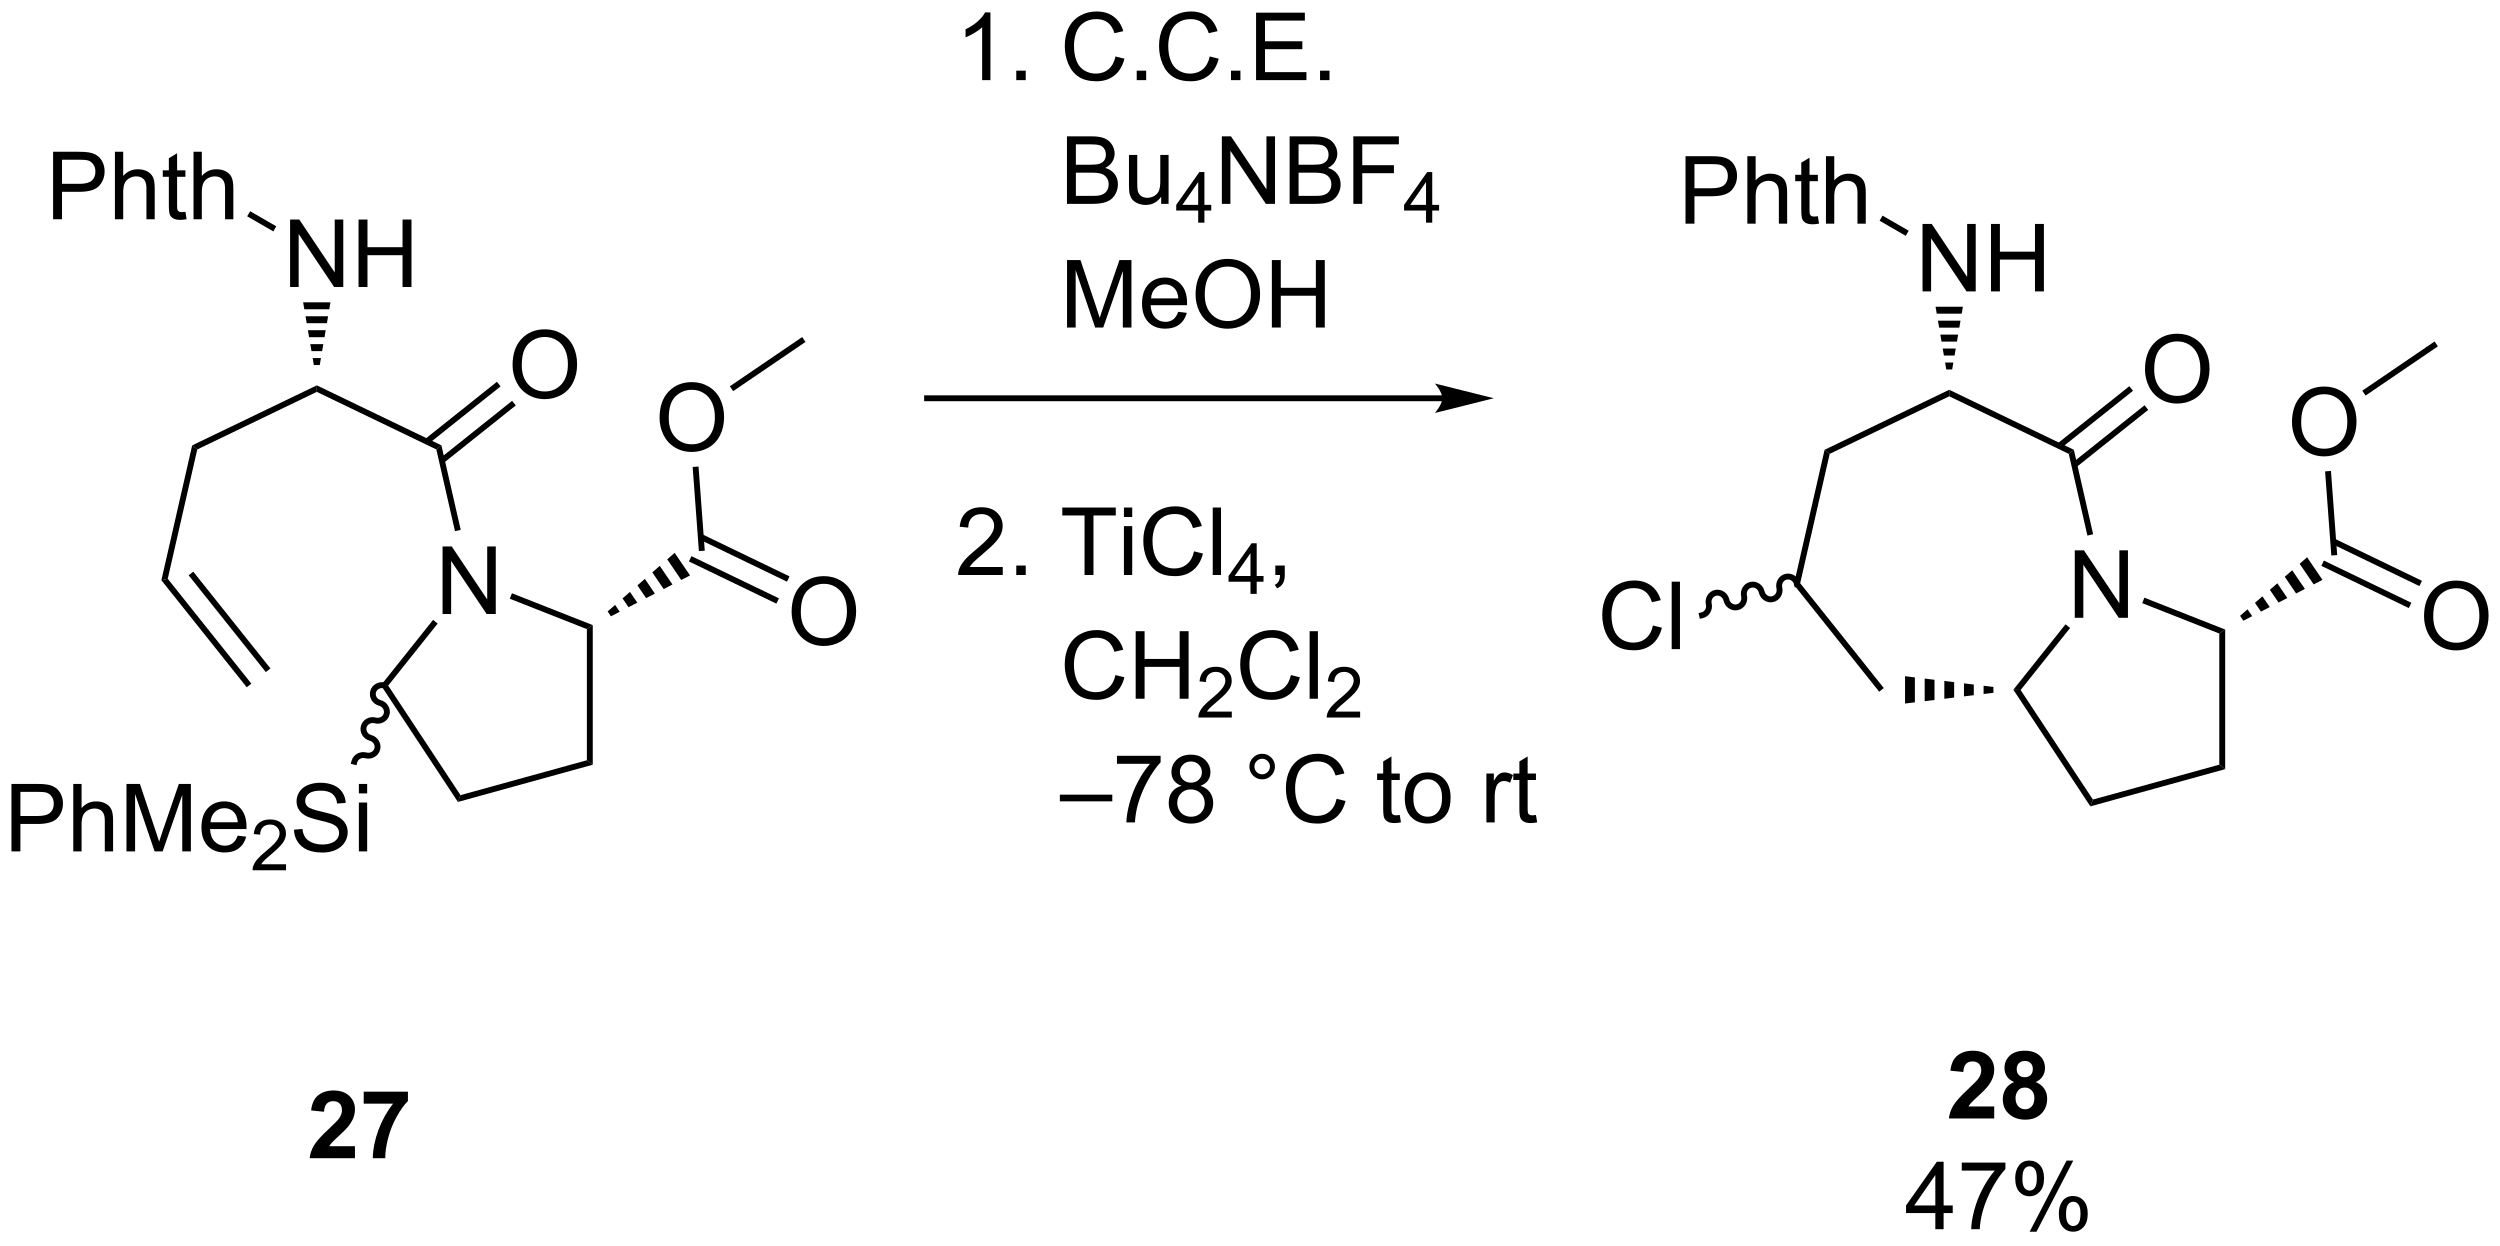 <?xml version="1.0" encoding="UTF-8"?>
<!DOCTYPE svg PUBLIC '-//W3C//DTD SVG 1.0//EN'
          'http://www.w3.org/TR/2001/REC-SVG-20010904/DTD/svg10.dtd'>
<svg stroke-dasharray="none" shape-rendering="auto" xmlns="http://www.w3.org/2000/svg" font-family="'Dialog'" text-rendering="auto" width="582" fill-opacity="1" color-interpolation="auto" color-rendering="auto" preserveAspectRatio="xMidYMid meet" font-size="12px" viewBox="0 0 582 290" fill="black" xmlns:xlink="http://www.w3.org/1999/xlink" stroke="black" image-rendering="auto" stroke-miterlimit="10" stroke-linecap="square" stroke-linejoin="miter" font-style="normal" stroke-width="1" height="290" stroke-dashoffset="0" font-weight="normal" stroke-opacity="1"
><!--Generated by the Batik Graphics2D SVG Generator--><defs id="genericDefs"
  /><g
  ><defs id="defs1"
    ><clipPath clipPathUnits="userSpaceOnUse" id="clipPath1"
      ><path d="M2.226 2.059 L220.474 2.059 L220.474 110.583 L2.226 110.583 L2.226 2.059 Z"
      /></clipPath
      ><clipPath clipPathUnits="userSpaceOnUse" id="clipPath2"
      ><path d="M2.777 67.077 L2.777 172.583 L214.956 172.583 L214.956 67.077 Z"
      /></clipPath
    ></defs
    ><g transform="scale(2.667,2.667) translate(-2.226,-2.059) matrix(1.029,0,0,1.029,-0.63,-66.936)"
    ><path d="M40.318 119.134 L40.318 113.407 L41.097 113.407 L44.105 117.902 L44.105 113.407 L44.831 113.407 L44.831 119.134 L44.053 119.134 L41.045 114.634 L41.045 119.134 L40.318 119.134 Z" stroke="none" clip-path="url(#clipPath2)"
    /></g
    ><g transform="matrix(2.743,0,0,2.743,-7.617,-183.988)"
    ><path d="M35.723 125.264 L35.105 125.236 L39.531 119.686 L39.922 119.998 Z" stroke="none" clip-path="url(#clipPath2)"
    /></g
    ><g transform="matrix(2.743,0,0,2.743,-7.617,-183.988)"
    ><path d="M41.878 112.044 L41.391 112.155 L39.808 105.22 L40.242 104.874 Z" stroke="none" clip-path="url(#clipPath2)"
    /></g
    ><g transform="matrix(2.743,0,0,2.743,-7.617,-183.988)"
    ><path d="M40.242 104.874 L39.808 105.22 L29.664 100.335 L29.664 99.78 Z" stroke="none" clip-path="url(#clipPath2)"
    /></g
    ><g transform="matrix(2.743,0,0,2.743,-7.617,-183.988)"
    ><path d="M29.664 99.78 L29.664 100.335 L19.52 105.22 L19.086 104.874 Z" stroke="none" clip-path="url(#clipPath2)"
    /></g
    ><g transform="matrix(2.743,0,0,2.743,-7.617,-183.988)"
    ><path d="M19.086 104.874 L19.52 105.22 L17.014 116.197 L16.473 116.321 Z" stroke="none" clip-path="url(#clipPath2)"
    /></g
    ><g transform="matrix(2.743,0,0,2.743,-7.617,-183.988)"
    ><path d="M16.473 116.321 L17.014 116.197 L24.109 125.094 L23.718 125.406 ZM18.788 115.904 L25.337 124.115 L25.728 123.803 L19.179 115.592 Z" stroke="none" clip-path="url(#clipPath2)"
    /></g
    ><g transform="matrix(2.743,0,0,2.743,-7.617,-183.988)"
    ><path d="M35.105 125.236 L35.723 125.264 L41.858 134.558 L41.641 135.137 Z" stroke="none" clip-path="url(#clipPath2)"
    /></g
    ><g transform="matrix(2.743,0,0,2.743,-7.617,-183.988)"
    ><path d="M41.641 135.137 L41.858 134.558 L52.585 131.598 L53.085 131.978 Z" stroke="none" clip-path="url(#clipPath2)"
    /></g
    ><g transform="matrix(2.743,0,0,2.743,-7.617,-183.988)"
    ><path d="M53.085 131.978 L52.585 131.598 L52.585 120.47 L53.085 120.13 Z" stroke="none" clip-path="url(#clipPath2)"
    /></g
    ><g transform="matrix(2.743,0,0,2.743,-7.617,-183.988)"
    ><path d="M53.085 120.13 L52.585 120.47 L46.042 117.891 L46.226 117.426 Z" stroke="none" clip-path="url(#clipPath2)"
    /></g
    ><g transform="matrix(2.743,0,0,2.743,-7.617,-183.988)"
    ><path d="M46.279 98.063 Q46.279 96.636 47.045 95.831 Q47.81 95.024 49.021 95.024 Q49.813 95.024 50.448 95.404 Q51.086 95.782 51.42 96.459 Q51.756 97.136 51.756 97.995 Q51.756 98.868 51.404 99.555 Q51.053 100.243 50.407 100.597 Q49.764 100.951 49.016 100.951 Q48.209 100.951 47.571 100.56 Q46.935 100.167 46.607 99.493 Q46.279 98.816 46.279 98.063 ZM47.06 98.073 Q47.06 99.11 47.615 99.706 Q48.172 100.3 49.014 100.3 Q49.868 100.3 50.42 99.698 Q50.974 99.097 50.974 97.993 Q50.974 97.292 50.737 96.771 Q50.501 96.251 50.045 95.964 Q49.592 95.675 49.024 95.675 Q48.219 95.675 47.639 96.23 Q47.06 96.782 47.06 98.073 Z" stroke="none" clip-path="url(#clipPath2)"
    /></g
    ><g transform="matrix(2.743,0,0,2.743,-7.617,-183.988)"
    ><path d="M40.437 106.363 L46.552 101.486 L46.24 101.095 L40.125 105.972 ZM39.146 104.744 L45.261 99.867 L44.95 99.476 L38.834 104.353 Z" stroke="none" clip-path="url(#clipPath2)"
    /></g
    ><g transform="matrix(2.743,0,0,2.743,-7.617,-183.988)"
    ><path d="M27.398 91.433 L27.398 85.706 L28.177 85.706 L31.185 90.201 L31.185 85.706 L31.911 85.706 L31.911 91.433 L31.133 91.433 L28.125 86.933 L28.125 91.433 L27.398 91.433 ZM33.207 91.433 L33.207 85.706 L33.965 85.706 L33.965 88.058 L36.941 88.058 L36.941 85.706 L37.699 85.706 L37.699 91.433 L36.941 91.433 L36.941 88.732 L33.965 88.732 L33.965 91.433 L33.207 91.433 Z" stroke="none" clip-path="url(#clipPath2)"
    /></g
    ><g transform="matrix(2.743,0,0,2.743,-7.617,-183.988)"
    ><path d="M29.414 98.058 L29.313 97.466 L30.015 97.466 L29.914 98.058 ZM29.212 96.874 L29.111 96.283 L30.217 96.283 L30.116 96.874 ZM29.009 95.691 L28.908 95.099 L30.419 95.099 L30.318 95.691 ZM28.807 94.508 L28.706 93.916 L30.622 93.916 L30.521 94.508 ZM28.605 93.324 L28.504 92.733 L30.824 92.733 L30.723 93.324 Z" stroke="none" clip-path="url(#clipPath2)"
    /></g
    ><g transform="matrix(2.743,0,0,2.743,-7.617,-183.988)"
    ><path d="M54.347 118.968 L54.98 118.415 L55.375 118.996 L54.629 119.381 ZM55.611 117.863 L56.243 117.31 L56.866 118.225 L56.12 118.61 ZM56.875 116.758 L57.507 116.205 L58.358 117.454 L57.612 117.84 ZM58.139 115.653 L58.771 115.1 L59.849 116.684 L59.103 117.069 ZM59.403 114.548 L60.035 113.995 L61.341 115.913 L60.595 116.298 Z" stroke="none" clip-path="url(#clipPath2)"
    /></g
    ><g transform="matrix(2.743,0,0,2.743,-7.617,-183.988)"
    ><path d="M7.283 85.683 L7.283 79.956 L9.444 79.956 Q10.015 79.956 10.314 80.011 Q10.736 80.081 11.02 80.279 Q11.306 80.474 11.481 80.831 Q11.655 81.185 11.655 81.612 Q11.655 82.341 11.189 82.849 Q10.726 83.355 9.509 83.355 L8.041 83.355 L8.041 85.683 L7.283 85.683 ZM8.041 82.677 L9.522 82.677 Q10.257 82.677 10.564 82.404 Q10.874 82.13 10.874 81.636 Q10.874 81.276 10.692 81.021 Q10.509 80.763 10.213 80.683 Q10.022 80.63 9.507 80.63 L8.041 80.63 L8.041 82.677 ZM12.53 85.683 L12.53 79.956 L13.233 79.956 L13.233 82.011 Q13.726 81.44 14.476 81.44 Q14.936 81.44 15.275 81.623 Q15.616 81.802 15.762 82.123 Q15.908 82.443 15.908 83.052 L15.908 85.683 L15.205 85.683 L15.205 83.052 Q15.205 82.526 14.976 82.287 Q14.749 82.045 14.33 82.045 Q14.017 82.045 13.741 82.209 Q13.468 82.37 13.351 82.649 Q13.233 82.925 13.233 83.412 L13.233 85.683 L12.53 85.683 ZM18.513 85.052 L18.615 85.675 Q18.318 85.737 18.084 85.737 Q17.701 85.737 17.49 85.618 Q17.279 85.495 17.193 85.297 Q17.107 85.099 17.107 84.466 L17.107 82.081 L16.591 82.081 L16.591 81.534 L17.107 81.534 L17.107 80.505 L17.808 80.084 L17.808 81.534 L18.513 81.534 L18.513 82.081 L17.808 82.081 L17.808 84.505 Q17.808 84.808 17.844 84.894 Q17.88 84.98 17.964 85.032 Q18.05 85.081 18.206 85.081 Q18.323 85.081 18.513 85.052 ZM19.202 85.683 L19.202 79.956 L19.905 79.956 L19.905 82.011 Q20.397 81.44 21.147 81.44 Q21.608 81.44 21.947 81.623 Q22.288 81.802 22.434 82.123 Q22.58 82.443 22.58 83.052 L22.58 85.683 L21.877 85.683 L21.877 83.052 Q21.877 82.526 21.647 82.287 Q21.421 82.045 21.002 82.045 Q20.689 82.045 20.413 82.209 Q20.14 82.37 20.022 82.649 Q19.905 82.925 19.905 83.412 L19.905 85.683 L19.202 85.683 Z" stroke="none" clip-path="url(#clipPath2)"
    /></g
    ><g transform="matrix(2.743,0,0,2.743,-7.617,-183.988)"
    ><path d="M26.223 86.282 L25.973 86.716 L23.755 85.434 L24.005 85.001 Z" stroke="none" clip-path="url(#clipPath2)"
    /></g
    ><g transform="matrix(2.743,0,0,2.743,-7.617,-183.988)"
    ><path d="M125.183 100.625 L81.459 100.625 L81.209 100.625 L81.209 101.125 L81.459 101.125 L125.183 101.125 L125.433 101.125 L125.433 100.625 L125.183 100.625 ZM129.558 100.875 L124.558 99.625 C124.558 99.625 125.183 100.328 125.183 100.875 C125.183 101.422 124.558 102.125 124.558 102.125 Z" stroke="none" clip-path="url(#clipPath2)"
    /></g
    ><g transform="matrix(2.743,0,0,2.743,-7.617,-183.988)"
    ><path d="M178.864 119.509 L178.864 113.782 L179.642 113.782 L182.65 118.277 L182.65 113.782 L183.377 113.782 L183.377 119.509 L182.598 119.509 L179.59 115.009 L179.59 119.509 L178.864 119.509 Z" stroke="none" clip-path="url(#clipPath2)"
    /></g
    ><g transform="matrix(2.743,0,0,2.743,-7.617,-183.988)"
    ><path d="M174.268 125.639 L173.651 125.611 L178.077 120.061 L178.467 120.373 Z" stroke="none" clip-path="url(#clipPath2)"
    /></g
    ><g transform="matrix(2.743,0,0,2.743,-7.617,-183.988)"
    ><path d="M180.424 112.419 L179.936 112.53 L178.353 105.595 L178.787 105.249 Z" stroke="none" clip-path="url(#clipPath2)"
    /></g
    ><g transform="matrix(2.743,0,0,2.743,-7.617,-183.988)"
    ><path d="M178.787 105.249 L178.353 105.595 L168.209 100.71 L168.209 100.155 Z" stroke="none" clip-path="url(#clipPath2)"
    /></g
    ><g transform="matrix(2.743,0,0,2.743,-7.617,-183.988)"
    ><path d="M168.209 100.155 L168.209 100.71 L158.065 105.595 L157.631 105.249 Z" stroke="none" clip-path="url(#clipPath2)"
    /></g
    ><g transform="matrix(2.743,0,0,2.743,-7.617,-183.988)"
    ><path d="M157.631 105.249 L158.065 105.595 L155.56 116.572 L155.019 116.696 Z" stroke="none" clip-path="url(#clipPath2)"
    /></g
    ><g transform="matrix(2.743,0,0,2.743,-7.617,-183.988)"
    ><path d="M155.019 116.696 L155.56 116.572 L162.655 125.469 L162.264 125.781 Z" stroke="none" clip-path="url(#clipPath2)"
    /></g
    ><g transform="matrix(2.743,0,0,2.743,-7.617,-183.988)"
    ><path d="M173.651 125.611 L174.268 125.639 L180.403 134.933 L180.186 135.512 Z" stroke="none" clip-path="url(#clipPath2)"
    /></g
    ><g transform="matrix(2.743,0,0,2.743,-7.617,-183.988)"
    ><path d="M180.186 135.512 L180.403 134.933 L191.13 131.973 L191.63 132.353 Z" stroke="none" clip-path="url(#clipPath2)"
    /></g
    ><g transform="matrix(2.743,0,0,2.743,-7.617,-183.988)"
    ><path d="M191.63 132.353 L191.13 131.973 L191.13 120.845 L191.63 120.505 Z" stroke="none" clip-path="url(#clipPath2)"
    /></g
    ><g transform="matrix(2.743,0,0,2.743,-7.617,-183.988)"
    ><path d="M191.63 120.505 L191.13 120.845 L184.588 118.266 L184.771 117.801 Z" stroke="none" clip-path="url(#clipPath2)"
    /></g
    ><g transform="matrix(2.743,0,0,2.743,-7.617,-183.988)"
    ><path d="M184.825 98.438 Q184.825 97.011 185.59 96.206 Q186.356 95.399 187.567 95.399 Q188.358 95.399 188.994 95.779 Q189.632 96.157 189.965 96.834 Q190.301 97.511 190.301 98.37 Q190.301 99.243 189.95 99.93 Q189.598 100.618 188.952 100.972 Q188.309 101.326 187.561 101.326 Q186.754 101.326 186.116 100.935 Q185.481 100.542 185.153 99.868 Q184.825 99.191 184.825 98.438 ZM185.606 98.448 Q185.606 99.485 186.16 100.081 Q186.718 100.675 187.559 100.675 Q188.413 100.675 188.965 100.073 Q189.52 99.472 189.52 98.368 Q189.52 97.667 189.283 97.146 Q189.046 96.626 188.59 96.339 Q188.137 96.05 187.569 96.05 Q186.765 96.05 186.184 96.605 Q185.606 97.157 185.606 98.448 Z" stroke="none" clip-path="url(#clipPath2)"
    /></g
    ><g transform="matrix(2.743,0,0,2.743,-7.617,-183.988)"
    ><path d="M178.982 106.738 L185.097 101.861 L184.786 101.47 L178.67 106.347 ZM177.691 105.119 L183.807 100.242 L183.495 99.851 L177.38 104.728 Z" stroke="none" clip-path="url(#clipPath2)"
    /></g
    ><g transform="matrix(2.743,0,0,2.743,-7.617,-183.988)"
    ><path d="M165.944 91.808 L165.944 86.081 L166.722 86.081 L169.73 90.576 L169.73 86.081 L170.457 86.081 L170.457 91.808 L169.678 91.808 L166.67 87.308 L166.67 91.808 L165.944 91.808 ZM171.752 91.808 L171.752 86.081 L172.51 86.081 L172.51 88.433 L175.487 88.433 L175.487 86.081 L176.244 86.081 L176.244 91.808 L175.487 91.808 L175.487 89.107 L172.51 89.107 L172.51 91.808 L171.752 91.808 Z" stroke="none" clip-path="url(#clipPath2)"
    /></g
    ><g transform="matrix(2.743,0,0,2.743,-7.617,-183.988)"
    ><path d="M167.959 98.433 L167.858 97.841 L168.56 97.841 L168.459 98.433 ZM167.757 97.249 L167.656 96.658 L168.763 96.658 L168.661 97.249 ZM167.555 96.066 L167.454 95.474 L168.965 95.474 L168.864 96.066 ZM167.353 94.883 L167.251 94.291 L169.167 94.291 L169.066 94.883 ZM167.15 93.699 L167.049 93.108 L169.369 93.108 L169.268 93.699 Z" stroke="none" clip-path="url(#clipPath2)"
    /></g
    ><g transform="matrix(2.743,0,0,2.743,-7.617,-183.988)"
    ><path d="M192.893 119.343 L193.525 118.79 L193.92 119.371 L193.174 119.756 ZM194.157 118.238 L194.789 117.685 L195.411 118.6 L194.666 118.985 ZM195.421 117.133 L196.053 116.58 L196.903 117.829 L196.157 118.215 ZM196.685 116.028 L197.317 115.475 L198.395 117.059 L197.649 117.444 ZM197.949 114.923 L198.581 114.37 L199.886 116.288 L199.14 116.673 Z" stroke="none" clip-path="url(#clipPath2)"
    /></g
    ><g transform="matrix(2.743,0,0,2.743,-7.617,-183.988)"
    ><path d="M145.828 86.058 L145.828 80.331 L147.989 80.331 Q148.56 80.331 148.859 80.386 Q149.281 80.456 149.565 80.654 Q149.851 80.849 150.026 81.206 Q150.201 81.56 150.201 81.987 Q150.201 82.716 149.734 83.224 Q149.271 83.73 148.055 83.73 L146.586 83.73 L146.586 86.058 L145.828 86.058 ZM146.586 83.052 L148.068 83.052 Q148.802 83.052 149.109 82.779 Q149.419 82.505 149.419 82.011 Q149.419 81.651 149.237 81.396 Q149.055 81.138 148.758 81.058 Q148.568 81.005 148.052 81.005 L146.586 81.005 L146.586 83.052 ZM151.076 86.058 L151.076 80.331 L151.779 80.331 L151.779 82.386 Q152.271 81.815 153.021 81.815 Q153.482 81.815 153.82 81.998 Q154.161 82.177 154.307 82.498 Q154.453 82.818 154.453 83.427 L154.453 86.058 L153.75 86.058 L153.75 83.427 Q153.75 82.901 153.521 82.662 Q153.294 82.42 152.875 82.42 Q152.562 82.42 152.286 82.584 Q152.013 82.745 151.896 83.024 Q151.779 83.3 151.779 83.787 L151.779 86.058 L151.076 86.058 ZM157.059 85.427 L157.16 86.05 Q156.863 86.112 156.629 86.112 Q156.246 86.112 156.035 85.993 Q155.824 85.87 155.738 85.672 Q155.652 85.474 155.652 84.841 L155.652 82.456 L155.137 82.456 L155.137 81.909 L155.652 81.909 L155.652 80.88 L156.353 80.459 L156.353 81.909 L157.059 81.909 L157.059 82.456 L156.353 82.456 L156.353 84.88 Q156.353 85.183 156.389 85.269 Q156.426 85.355 156.509 85.407 Q156.595 85.456 156.751 85.456 Q156.869 85.456 157.059 85.427 ZM157.747 86.058 L157.747 80.331 L158.451 80.331 L158.451 82.386 Q158.943 81.815 159.693 81.815 Q160.154 81.815 160.492 81.998 Q160.833 82.177 160.979 82.498 Q161.125 82.818 161.125 83.427 L161.125 86.058 L160.422 86.058 L160.422 83.427 Q160.422 82.901 160.193 82.662 Q159.966 82.42 159.547 82.42 Q159.234 82.42 158.958 82.584 Q158.685 82.745 158.568 83.024 Q158.451 83.3 158.451 83.787 L158.451 86.058 L157.747 86.058 Z" stroke="none" clip-path="url(#clipPath2)"
    /></g
    ><g transform="matrix(2.743,0,0,2.743,-7.617,-183.988)"
    ><path d="M164.769 86.657 L164.519 87.091 L162.3 85.809 L162.55 85.376 Z" stroke="none" clip-path="url(#clipPath2)"
    /></g
    ><g transform="matrix(2.743,0,0,2.743,-7.617,-183.988)"
    ><path d="M164.459 124.465 L165.293 124.566 L165.293 126.684 L164.459 126.785 ZM166.126 124.667 L166.959 124.768 L166.959 126.482 L166.126 126.583 ZM167.793 124.869 L168.626 124.971 L168.626 126.279 L167.793 126.38 ZM169.459 125.072 L170.293 125.173 L170.293 126.077 L169.459 126.178 ZM171.126 125.274 L171.959 125.375 L171.959 125.875 L171.126 125.976 Z" stroke="none" clip-path="url(#clipPath2)"
    /></g
    ><g transform="matrix(2.743,0,0,2.743,-7.617,-183.988)"
    ><path d="M86.835 73.875 L86.132 73.875 L86.132 69.393 Q85.876 69.635 85.465 69.878 Q85.053 70.12 84.725 70.242 L84.725 69.562 Q85.314 69.284 85.754 68.891 Q86.197 68.495 86.382 68.125 L86.835 68.125 L86.835 73.875 ZM89.029 73.875 L89.029 73.073 L89.831 73.073 L89.831 73.875 L89.029 73.875 ZM97.451 71.867 L98.209 72.057 Q97.972 72.992 97.352 73.484 Q96.732 73.974 95.839 73.974 Q94.912 73.974 94.331 73.596 Q93.753 73.219 93.448 72.505 Q93.146 71.789 93.146 70.969 Q93.146 70.073 93.487 69.409 Q93.831 68.742 94.461 68.396 Q95.091 68.049 95.849 68.049 Q96.709 68.049 97.294 68.487 Q97.88 68.924 98.112 69.719 L97.365 69.893 Q97.167 69.268 96.787 68.984 Q96.409 68.698 95.834 68.698 Q95.175 68.698 94.729 69.016 Q94.287 69.331 94.107 69.865 Q93.927 70.398 93.927 70.963 Q93.927 71.695 94.141 72.24 Q94.354 72.784 94.802 73.055 Q95.253 73.323 95.776 73.323 Q96.412 73.323 96.852 72.956 Q97.294 72.588 97.451 71.867 ZM99.251 73.875 L99.251 73.073 L100.053 73.073 L100.053 73.875 L99.251 73.875 ZM105.451 71.867 L106.209 72.057 Q105.972 72.992 105.352 73.484 Q104.732 73.974 103.839 73.974 Q102.912 73.974 102.331 73.596 Q101.753 73.219 101.448 72.505 Q101.146 71.789 101.146 70.969 Q101.146 70.073 101.487 69.409 Q101.831 68.742 102.461 68.396 Q103.091 68.049 103.849 68.049 Q104.709 68.049 105.294 68.487 Q105.88 68.924 106.112 69.719 L105.365 69.893 Q105.167 69.268 104.787 68.984 Q104.409 68.698 103.834 68.698 Q103.175 68.698 102.729 69.016 Q102.287 69.331 102.107 69.865 Q101.927 70.398 101.927 70.963 Q101.927 71.695 102.141 72.24 Q102.354 72.784 102.802 73.055 Q103.253 73.323 103.776 73.323 Q104.412 73.323 104.852 72.956 Q105.294 72.588 105.451 71.867 ZM107.251 73.875 L107.251 73.073 L108.053 73.073 L108.053 73.875 L107.251 73.875 ZM109.38 73.875 L109.38 68.148 L113.521 68.148 L113.521 68.823 L110.138 68.823 L110.138 70.578 L113.307 70.578 L113.307 71.25 L110.138 71.25 L110.138 73.198 L113.654 73.198 L113.654 73.875 L109.38 73.875 ZM114.81 73.875 L114.81 73.073 L115.612 73.073 L115.612 73.875 L114.81 73.875 Z" stroke="none" clip-path="url(#clipPath2)"
    /></g
    ><g transform="matrix(2.743,0,0,2.743,-7.617,-183.988)"
    ><path d="M93.33 84.375 L93.33 78.648 L95.478 78.648 Q96.134 78.648 96.53 78.823 Q96.928 78.995 97.153 79.357 Q97.376 79.719 97.376 80.112 Q97.376 80.479 97.176 80.805 Q96.978 81.128 96.577 81.328 Q97.095 81.479 97.374 81.846 Q97.655 82.213 97.655 82.713 Q97.655 83.117 97.483 83.463 Q97.314 83.807 97.064 83.995 Q96.814 84.182 96.436 84.279 Q96.061 84.375 95.514 84.375 L93.33 84.375 ZM94.087 81.055 L95.327 81.055 Q95.83 81.055 96.048 80.987 Q96.337 80.901 96.483 80.703 Q96.632 80.503 96.632 80.203 Q96.632 79.917 96.494 79.701 Q96.358 79.484 96.103 79.404 Q95.85 79.323 95.233 79.323 L94.087 79.323 L94.087 81.055 ZM94.087 83.698 L95.514 83.698 Q95.882 83.698 96.03 83.672 Q96.29 83.625 96.465 83.516 Q96.642 83.406 96.754 83.198 Q96.869 82.987 96.869 82.713 Q96.869 82.393 96.705 82.159 Q96.54 81.922 96.249 81.826 Q95.96 81.729 95.413 81.729 L94.087 81.729 L94.087 83.698 ZM101.327 84.375 L101.327 83.766 Q100.843 84.469 100.009 84.469 Q99.642 84.469 99.324 84.328 Q99.007 84.188 98.85 83.974 Q98.697 83.76 98.634 83.453 Q98.593 83.245 98.593 82.797 L98.593 80.227 L99.296 80.227 L99.296 82.526 Q99.296 83.078 99.337 83.268 Q99.405 83.547 99.619 83.706 Q99.835 83.862 100.15 83.862 Q100.468 83.862 100.744 83.701 Q101.022 83.539 101.137 83.26 Q101.251 82.979 101.251 82.448 L101.251 80.227 L101.955 80.227 L101.955 84.375 L101.327 84.375 Z" stroke="none" clip-path="url(#clipPath2)"
    /></g
    ><g transform="matrix(2.743,0,0,2.743,-7.617,-183.988)"
    ><path d="M104.468 85.975 L104.468 84.946 L102.605 84.946 L102.605 84.463 L104.566 81.68 L104.996 81.68 L104.996 84.463 L105.576 84.463 L105.576 84.946 L104.996 84.946 L104.996 85.975 L104.468 85.975 ZM104.468 84.463 L104.468 82.526 L103.124 84.463 L104.468 84.463 Z" stroke="none" clip-path="url(#clipPath2)"
    /></g
    ><g transform="matrix(2.743,0,0,2.743,-7.617,-183.988)"
    ><path d="M106.475 84.375 L106.475 78.648 L107.254 78.648 L110.261 83.143 L110.261 78.648 L110.988 78.648 L110.988 84.375 L110.209 84.375 L107.202 79.875 L107.202 84.375 L106.475 84.375 ZM112.229 84.375 L112.229 78.648 L114.377 78.648 Q115.034 78.648 115.43 78.823 Q115.828 78.995 116.052 79.357 Q116.276 79.719 116.276 80.112 Q116.276 80.479 116.075 80.805 Q115.877 81.128 115.476 81.328 Q115.995 81.479 116.273 81.846 Q116.555 82.213 116.555 82.713 Q116.555 83.117 116.383 83.463 Q116.213 83.807 115.963 83.995 Q115.713 84.182 115.336 84.279 Q114.961 84.375 114.414 84.375 L112.229 84.375 ZM112.987 81.055 L114.226 81.055 Q114.729 81.055 114.948 80.987 Q115.237 80.901 115.383 80.703 Q115.531 80.503 115.531 80.203 Q115.531 79.917 115.393 79.701 Q115.258 79.484 115.002 79.404 Q114.75 79.323 114.133 79.323 L112.987 79.323 L112.987 81.055 ZM112.987 83.698 L114.414 83.698 Q114.781 83.698 114.93 83.672 Q115.19 83.625 115.364 83.516 Q115.541 83.406 115.653 83.198 Q115.768 82.987 115.768 82.713 Q115.768 82.393 115.604 82.159 Q115.44 81.922 115.148 81.826 Q114.859 81.729 114.312 81.729 L112.987 81.729 L112.987 83.698 ZM117.635 84.375 L117.635 78.648 L121.5 78.648 L121.5 79.323 L118.393 79.323 L118.393 81.096 L121.081 81.096 L121.081 81.773 L118.393 81.773 L118.393 84.375 L117.635 84.375 Z" stroke="none" clip-path="url(#clipPath2)"
    /></g
    ><g transform="matrix(2.743,0,0,2.743,-7.617,-183.988)"
    ><path d="M123.805 85.975 L123.805 84.946 L121.942 84.946 L121.942 84.463 L123.903 81.68 L124.332 81.68 L124.332 84.463 L124.913 84.463 L124.913 84.946 L124.332 84.946 L124.332 85.975 L123.805 85.975 ZM123.805 84.463 L123.805 82.526 L122.461 84.463 L123.805 84.463 Z" stroke="none" clip-path="url(#clipPath2)"
    /></g
    ><g transform="matrix(2.743,0,0,2.743,-7.617,-183.988)"
    ><path d="M93.337 94.875 L93.337 89.148 L94.478 89.148 L95.835 93.203 Q96.022 93.768 96.108 94.049 Q96.205 93.737 96.413 93.133 L97.783 89.148 L98.803 89.148 L98.803 94.875 L98.072 94.875 L98.072 90.081 L96.408 94.875 L95.725 94.875 L94.069 90 L94.069 94.875 L93.337 94.875 ZM102.775 93.539 L103.501 93.628 Q103.33 94.266 102.863 94.617 Q102.4 94.969 101.678 94.969 Q100.767 94.969 100.233 94.409 Q99.702 93.846 99.702 92.836 Q99.702 91.789 100.241 91.211 Q100.78 90.633 101.639 90.633 Q102.47 90.633 102.996 91.201 Q103.525 91.766 103.525 92.792 Q103.525 92.854 103.522 92.979 L100.428 92.979 Q100.468 93.664 100.814 94.029 Q101.163 94.391 101.681 94.391 Q102.069 94.391 102.343 94.188 Q102.616 93.984 102.775 93.539 ZM100.468 92.401 L102.783 92.401 Q102.736 91.878 102.517 91.617 Q102.181 91.211 101.647 91.211 Q101.163 91.211 100.832 91.537 Q100.501 91.859 100.468 92.401 ZM104.245 92.086 Q104.245 90.659 105.011 89.854 Q105.776 89.047 106.987 89.047 Q107.779 89.047 108.414 89.427 Q109.052 89.805 109.386 90.482 Q109.722 91.159 109.722 92.018 Q109.722 92.891 109.37 93.578 Q109.018 94.266 108.373 94.62 Q107.729 94.974 106.982 94.974 Q106.175 94.974 105.537 94.583 Q104.901 94.19 104.573 93.516 Q104.245 92.838 104.245 92.086 ZM105.026 92.096 Q105.026 93.133 105.581 93.729 Q106.138 94.323 106.979 94.323 Q107.834 94.323 108.386 93.721 Q108.94 93.12 108.94 92.016 Q108.94 91.315 108.703 90.794 Q108.466 90.273 108.011 89.987 Q107.557 89.698 106.99 89.698 Q106.185 89.698 105.604 90.253 Q105.026 90.805 105.026 92.096 ZM110.72 94.875 L110.72 89.148 L111.478 89.148 L111.478 91.5 L114.455 91.5 L114.455 89.148 L115.212 89.148 L115.212 94.875 L114.455 94.875 L114.455 92.174 L111.478 92.174 L111.478 94.875 L110.72 94.875 Z" stroke="none" clip-path="url(#clipPath2)"
    /></g
    ><g transform="matrix(2.743,0,0,2.743,-7.617,-183.988)"
    ><path d="M87.882 115.198 L87.882 115.875 L84.095 115.875 Q84.087 115.62 84.178 115.385 Q84.322 115 84.639 114.625 Q84.96 114.25 85.561 113.758 Q86.494 112.992 86.822 112.544 Q87.15 112.096 87.15 111.698 Q87.15 111.281 86.85 110.995 Q86.553 110.706 86.072 110.706 Q85.564 110.706 85.259 111.01 Q84.955 111.315 84.952 111.854 L84.228 111.781 Q84.303 110.971 84.788 110.549 Q85.272 110.125 86.087 110.125 Q86.913 110.125 87.392 110.583 Q87.874 111.039 87.874 111.713 Q87.874 112.057 87.733 112.391 Q87.593 112.721 87.264 113.088 Q86.939 113.456 86.181 114.096 Q85.548 114.628 85.369 114.818 Q85.189 115.008 85.072 115.198 L87.882 115.198 ZM89.029 115.875 L89.029 115.073 L89.831 115.073 L89.831 115.875 L89.029 115.875 ZM94.823 115.875 L94.823 110.823 L92.935 110.823 L92.935 110.148 L97.474 110.148 L97.474 110.823 L95.581 110.823 L95.581 115.875 L94.823 115.875 ZM98.165 110.956 L98.165 110.148 L98.869 110.148 L98.869 110.956 L98.165 110.956 ZM98.165 115.875 L98.165 111.727 L98.869 111.727 L98.869 115.875 L98.165 115.875 ZM104.115 113.867 L104.873 114.057 Q104.636 114.992 104.016 115.484 Q103.396 115.974 102.503 115.974 Q101.576 115.974 100.995 115.596 Q100.417 115.219 100.112 114.505 Q99.81 113.789 99.81 112.969 Q99.81 112.073 100.151 111.409 Q100.495 110.742 101.125 110.396 Q101.755 110.049 102.513 110.049 Q103.373 110.049 103.959 110.487 Q104.544 110.924 104.776 111.719 L104.029 111.893 Q103.831 111.268 103.451 110.984 Q103.073 110.698 102.498 110.698 Q101.839 110.698 101.393 111.016 Q100.951 111.331 100.771 111.865 Q100.591 112.398 100.591 112.963 Q100.591 113.695 100.805 114.24 Q101.018 114.784 101.466 115.055 Q101.917 115.323 102.44 115.323 Q103.076 115.323 103.516 114.956 Q103.959 114.588 104.115 113.867 ZM105.702 115.875 L105.702 110.148 L106.405 110.148 L106.405 115.875 L105.702 115.875 Z" stroke="none" clip-path="url(#clipPath2)"
    /></g
    ><g transform="matrix(2.743,0,0,2.743,-7.617,-183.988)"
    ><path d="M108.906 117.475 L108.906 116.446 L107.043 116.446 L107.043 115.963 L109.003 113.18 L109.433 113.18 L109.433 115.963 L110.013 115.963 L110.013 116.446 L109.433 116.446 L109.433 117.475 L108.906 117.475 ZM108.906 115.963 L108.906 114.026 L107.562 115.963 L108.906 115.963 Z" stroke="none" clip-path="url(#clipPath2)"
    /></g
    ><g transform="matrix(2.743,0,0,2.743,-7.617,-183.988)"
    ><path d="M111.014 115.875 L111.014 115.073 L111.816 115.073 L111.816 115.875 Q111.816 116.318 111.66 116.588 Q111.504 116.859 111.163 117.008 L110.967 116.708 Q111.191 116.609 111.295 116.419 Q111.402 116.232 111.413 115.875 L111.014 115.875 Z" stroke="none" clip-path="url(#clipPath2)"
    /></g
    ><g transform="matrix(2.743,0,0,2.743,-7.617,-183.988)"
    ><path d="M97.447 124.367 L98.205 124.557 Q97.968 125.492 97.348 125.984 Q96.728 126.474 95.835 126.474 Q94.908 126.474 94.327 126.096 Q93.749 125.719 93.444 125.005 Q93.142 124.289 93.142 123.469 Q93.142 122.573 93.483 121.909 Q93.827 121.242 94.457 120.896 Q95.087 120.549 95.845 120.549 Q96.705 120.549 97.29 120.987 Q97.876 121.424 98.108 122.219 L97.361 122.393 Q97.163 121.768 96.783 121.484 Q96.405 121.198 95.83 121.198 Q95.171 121.198 94.725 121.516 Q94.283 121.831 94.103 122.365 Q93.923 122.898 93.923 123.463 Q93.923 124.195 94.137 124.74 Q94.35 125.284 94.798 125.555 Q95.249 125.823 95.772 125.823 Q96.408 125.823 96.848 125.456 Q97.29 125.088 97.447 124.367 ZM99.162 126.375 L99.162 120.648 L99.919 120.648 L99.919 123 L102.896 123 L102.896 120.648 L103.654 120.648 L103.654 126.375 L102.896 126.375 L102.896 123.674 L99.919 123.674 L99.919 126.375 L99.162 126.375 Z" stroke="none" clip-path="url(#clipPath2)"
    /></g
    ><g transform="matrix(2.743,0,0,2.743,-7.617,-183.988)"
    ><path d="M107.32 127.467 L107.32 127.975 L104.48 127.975 Q104.474 127.784 104.543 127.608 Q104.65 127.319 104.888 127.037 Q105.129 126.756 105.58 126.387 Q106.279 125.813 106.525 125.477 Q106.771 125.141 106.771 124.842 Q106.771 124.53 106.546 124.315 Q106.324 124.098 105.963 124.098 Q105.582 124.098 105.353 124.327 Q105.125 124.555 105.123 124.959 L104.58 124.905 Q104.636 124.297 105 123.981 Q105.363 123.662 105.974 123.662 Q106.593 123.662 106.953 124.006 Q107.314 124.348 107.314 124.854 Q107.314 125.112 107.209 125.362 Q107.103 125.61 106.857 125.885 Q106.613 126.16 106.044 126.641 Q105.57 127.04 105.435 127.182 Q105.3 127.325 105.213 127.467 L107.32 127.467 Z" stroke="none" clip-path="url(#clipPath2)"
    /></g
    ><g transform="matrix(2.743,0,0,2.743,-7.617,-183.988)"
    ><path d="M112.338 124.367 L113.096 124.557 Q112.859 125.492 112.24 125.984 Q111.62 126.474 110.726 126.474 Q109.799 126.474 109.219 126.096 Q108.641 125.719 108.336 125.005 Q108.034 124.289 108.034 123.469 Q108.034 122.573 108.375 121.909 Q108.719 121.242 109.349 120.896 Q109.979 120.549 110.737 120.549 Q111.596 120.549 112.182 120.987 Q112.768 121.424 113 122.219 L112.252 122.393 Q112.055 121.768 111.674 121.484 Q111.297 121.198 110.721 121.198 Q110.062 121.198 109.617 121.516 Q109.174 121.831 108.995 122.365 Q108.815 122.898 108.815 123.463 Q108.815 124.195 109.028 124.74 Q109.242 125.284 109.69 125.555 Q110.141 125.823 110.664 125.823 Q111.299 125.823 111.74 125.456 Q112.182 125.088 112.338 124.367 ZM113.926 126.375 L113.926 120.648 L114.629 120.648 L114.629 126.375 L113.926 126.375 Z" stroke="none" clip-path="url(#clipPath2)"
    /></g
    ><g transform="matrix(2.743,0,0,2.743,-7.617,-183.988)"
    ><path d="M118.212 127.467 L118.212 127.975 L115.372 127.975 Q115.366 127.784 115.434 127.608 Q115.542 127.319 115.78 127.037 Q116.02 126.756 116.471 126.387 Q117.171 125.813 117.417 125.477 Q117.663 125.141 117.663 124.842 Q117.663 124.53 117.438 124.315 Q117.215 124.098 116.854 124.098 Q116.473 124.098 116.245 124.327 Q116.016 124.555 116.014 124.959 L115.471 124.905 Q115.528 124.297 115.891 123.981 Q116.254 123.662 116.866 123.662 Q117.485 123.662 117.844 124.006 Q118.206 124.348 118.206 124.854 Q118.206 125.112 118.1 125.362 Q117.995 125.61 117.749 125.885 Q117.504 126.16 116.936 126.641 Q116.462 127.04 116.327 127.182 Q116.192 127.325 116.104 127.467 L118.212 127.467 Z" stroke="none" clip-path="url(#clipPath2)"
    /></g
    ><g transform="matrix(2.743,0,0,2.743,-7.617,-183.988)"
    ><path d="M92.728 135.086 L92.728 134.518 L97.178 134.518 L97.178 135.086 L92.728 135.086 ZM97.573 131.898 L97.573 131.221 L101.279 131.221 L101.279 131.768 Q100.732 132.352 100.195 133.318 Q99.659 134.281 99.365 135.299 Q99.154 136.018 99.097 136.875 L98.373 136.875 Q98.386 136.198 98.638 135.242 Q98.893 134.284 99.367 133.396 Q99.841 132.508 100.378 131.898 L97.573 131.898 ZM103.056 133.768 Q102.619 133.609 102.408 133.312 Q102.197 133.016 102.197 132.602 Q102.197 131.977 102.645 131.552 Q103.095 131.125 103.843 131.125 Q104.593 131.125 105.048 131.56 Q105.507 131.995 105.507 132.62 Q105.507 133.018 105.296 133.315 Q105.087 133.609 104.663 133.768 Q105.189 133.94 105.465 134.323 Q105.741 134.706 105.741 135.237 Q105.741 135.971 105.22 136.474 Q104.702 136.974 103.853 136.974 Q103.007 136.974 102.486 136.471 Q101.968 135.969 101.968 135.219 Q101.968 134.659 102.249 134.284 Q102.533 133.906 103.056 133.768 ZM102.915 132.578 Q102.915 132.984 103.176 133.242 Q103.439 133.5 103.858 133.5 Q104.264 133.5 104.522 133.245 Q104.783 132.987 104.783 132.617 Q104.783 132.229 104.514 131.966 Q104.249 131.703 103.85 131.703 Q103.447 131.703 103.181 131.961 Q102.915 132.219 102.915 132.578 ZM102.689 135.221 Q102.689 135.523 102.832 135.805 Q102.975 136.086 103.257 136.24 Q103.538 136.393 103.861 136.393 Q104.366 136.393 104.694 136.07 Q105.022 135.745 105.022 135.245 Q105.022 134.737 104.684 134.406 Q104.345 134.073 103.837 134.073 Q103.343 134.073 103.014 134.401 Q102.689 134.729 102.689 135.221 ZM108.814 132.133 Q108.814 131.682 109.132 131.367 Q109.452 131.049 109.897 131.049 Q110.35 131.049 110.665 131.367 Q110.983 131.682 110.983 132.133 Q110.983 132.581 110.663 132.901 Q110.345 133.219 109.897 133.219 Q109.452 133.219 109.132 132.904 Q108.814 132.586 108.814 132.133 ZM109.241 132.133 Q109.241 132.406 109.434 132.599 Q109.626 132.792 109.9 132.792 Q110.171 132.792 110.363 132.599 Q110.556 132.406 110.556 132.133 Q110.556 131.859 110.363 131.667 Q110.171 131.471 109.9 131.471 Q109.626 131.471 109.434 131.667 Q109.241 131.859 109.241 132.133 ZM116.216 134.867 L116.974 135.057 Q116.737 135.992 116.117 136.484 Q115.498 136.974 114.604 136.974 Q113.677 136.974 113.097 136.596 Q112.518 136.219 112.214 135.505 Q111.912 134.789 111.912 133.969 Q111.912 133.073 112.253 132.409 Q112.597 131.742 113.227 131.396 Q113.857 131.049 114.615 131.049 Q115.474 131.049 116.06 131.487 Q116.646 131.924 116.878 132.719 L116.13 132.893 Q115.932 132.268 115.552 131.984 Q115.175 131.698 114.599 131.698 Q113.94 131.698 113.495 132.016 Q113.052 132.331 112.873 132.865 Q112.693 133.398 112.693 133.964 Q112.693 134.695 112.906 135.24 Q113.12 135.784 113.568 136.055 Q114.018 136.323 114.542 136.323 Q115.177 136.323 115.617 135.956 Q116.06 135.589 116.216 134.867 ZM121.576 136.245 L121.677 136.867 Q121.38 136.93 121.146 136.93 Q120.763 136.93 120.552 136.81 Q120.341 136.688 120.255 136.49 Q120.169 136.292 120.169 135.659 L120.169 133.273 L119.654 133.273 L119.654 132.727 L120.169 132.727 L120.169 131.698 L120.87 131.276 L120.87 132.727 L121.576 132.727 L121.576 133.273 L120.87 133.273 L120.87 135.698 Q120.87 136 120.906 136.086 Q120.943 136.172 121.026 136.224 Q121.112 136.273 121.268 136.273 Q121.386 136.273 121.576 136.245 ZM122.001 134.799 Q122.001 133.648 122.642 133.094 Q123.178 132.633 123.947 132.633 Q124.803 132.633 125.345 133.193 Q125.889 133.753 125.889 134.742 Q125.889 135.542 125.647 136.003 Q125.408 136.461 124.949 136.716 Q124.491 136.969 123.947 136.969 Q123.077 136.969 122.538 136.411 Q122.001 135.852 122.001 134.799 ZM122.725 134.799 Q122.725 135.596 123.072 135.995 Q123.421 136.391 123.947 136.391 Q124.47 136.391 124.817 135.992 Q125.165 135.594 125.165 134.776 Q125.165 134.008 124.817 133.612 Q124.468 133.214 123.947 133.214 Q123.421 133.214 123.072 133.609 Q122.725 134.003 122.725 134.799 ZM128.929 136.875 L128.929 132.727 L129.561 132.727 L129.561 133.354 Q129.804 132.914 130.007 132.773 Q130.212 132.633 130.46 132.633 Q130.814 132.633 131.181 132.859 L130.939 133.51 Q130.681 133.359 130.423 133.359 Q130.194 133.359 130.009 133.497 Q129.827 133.635 129.749 133.883 Q129.632 134.258 129.632 134.703 L129.632 136.875 L128.929 136.875 ZM133.134 136.245 L133.236 136.867 Q132.939 136.93 132.705 136.93 Q132.322 136.93 132.111 136.81 Q131.9 136.688 131.814 136.49 Q131.728 136.292 131.728 135.659 L131.728 133.273 L131.212 133.273 L131.212 132.727 L131.728 132.727 L131.728 131.698 L132.429 131.276 L132.429 132.727 L133.134 132.727 L133.134 133.273 L132.429 133.273 L132.429 135.698 Q132.429 136 132.465 136.086 Q132.501 136.172 132.585 136.224 Q132.671 136.273 132.827 136.273 Q132.944 136.273 133.134 136.245 Z" stroke="none" clip-path="url(#clipPath2)"
    /></g
    ><g transform="matrix(2.743,0,0,2.743,-7.617,-183.988)"
    ><path d="M32.902 164.354 L32.902 165.375 L29.056 165.375 Q29.118 164.797 29.431 164.279 Q29.743 163.76 30.665 162.906 Q31.407 162.214 31.574 161.969 Q31.8 161.628 31.8 161.297 Q31.8 160.93 31.602 160.732 Q31.407 160.534 31.058 160.534 Q30.715 160.534 30.511 160.742 Q30.308 160.948 30.277 161.43 L29.183 161.32 Q29.282 160.414 29.798 160.021 Q30.313 159.625 31.087 159.625 Q31.933 159.625 32.418 160.083 Q32.902 160.539 32.902 161.219 Q32.902 161.604 32.764 161.956 Q32.626 162.305 32.324 162.688 Q32.126 162.94 31.605 163.417 Q31.087 163.893 30.946 164.049 Q30.808 164.206 30.722 164.354 L32.902 164.354 ZM33.645 160.745 L33.645 159.727 L37.398 159.727 L37.398 160.523 Q36.934 160.979 36.453 161.836 Q35.974 162.69 35.721 163.654 Q35.468 164.617 35.474 165.375 L34.414 165.375 Q34.442 164.188 34.903 162.953 Q35.367 161.719 36.14 160.745 L33.645 160.745 Z" stroke="none" clip-path="url(#clipPath2)"
    /></g
    ><g transform="matrix(2.743,0,0,2.743,-7.617,-183.988)"
    ><path d="M172.027 160.979 L172.027 162 L168.181 162 Q168.243 161.422 168.556 160.904 Q168.868 160.385 169.79 159.531 Q170.532 158.839 170.699 158.594 Q170.925 158.253 170.925 157.922 Q170.925 157.555 170.727 157.357 Q170.532 157.159 170.183 157.159 Q169.839 157.159 169.636 157.367 Q169.433 157.573 169.402 158.055 L168.308 157.945 Q168.407 157.039 168.923 156.646 Q169.438 156.25 170.212 156.25 Q171.058 156.25 171.543 156.708 Q172.027 157.164 172.027 157.844 Q172.027 158.229 171.889 158.581 Q171.751 158.93 171.449 159.312 Q171.251 159.565 170.73 160.042 Q170.212 160.518 170.071 160.674 Q169.933 160.831 169.847 160.979 L172.027 160.979 ZM173.711 158.909 Q173.286 158.729 173.091 158.417 Q172.898 158.102 172.898 157.727 Q172.898 157.086 173.346 156.669 Q173.794 156.25 174.617 156.25 Q175.435 156.25 175.885 156.669 Q176.336 157.086 176.336 157.727 Q176.336 158.125 176.127 158.435 Q175.922 158.745 175.547 158.909 Q176.023 159.102 176.27 159.469 Q176.52 159.836 176.52 160.315 Q176.52 161.109 176.013 161.607 Q175.507 162.102 174.669 162.102 Q173.888 162.102 173.367 161.69 Q172.755 161.206 172.755 160.362 Q172.755 159.898 172.984 159.51 Q173.216 159.12 173.711 158.909 ZM173.937 157.805 Q173.937 158.133 174.122 158.318 Q174.31 158.5 174.617 158.5 Q174.929 158.5 175.117 158.315 Q175.304 158.128 175.304 157.799 Q175.304 157.492 175.119 157.307 Q174.935 157.12 174.63 157.12 Q174.312 157.12 174.125 157.307 Q173.937 157.495 173.937 157.805 ZM173.836 160.258 Q173.836 160.711 174.067 160.966 Q174.302 161.219 174.648 161.219 Q174.989 161.219 175.211 160.974 Q175.435 160.729 175.435 160.268 Q175.435 159.867 175.208 159.622 Q174.981 159.378 174.632 159.378 Q174.231 159.378 174.034 159.656 Q173.836 159.932 173.836 160.258 Z" stroke="none" clip-path="url(#clipPath2)"
    /></g
    ><g transform="matrix(2.743,0,0,2.743,-7.617,-183.988)"
    ><path d="M167.029 171.4 L167.029 170.028 L164.545 170.028 L164.545 169.384 L167.159 165.673 L167.732 165.673 L167.732 169.384 L168.506 169.384 L168.506 170.028 L167.732 170.028 L167.732 171.4 L167.029 171.4 ZM167.029 169.384 L167.029 166.801 L165.237 169.384 L167.029 169.384 ZM169.272 166.423 L169.272 165.746 L172.978 165.746 L172.978 166.293 Q172.431 166.877 171.895 167.843 Q171.358 168.806 171.064 169.825 Q170.853 170.543 170.796 171.4 L170.072 171.4 Q170.085 170.723 170.338 169.767 Q170.593 168.809 171.067 167.921 Q171.541 167.033 172.077 166.423 L169.272 166.423 ZM173.808 167.048 Q173.808 166.434 174.115 166.004 Q174.425 165.575 175.011 165.575 Q175.55 165.575 175.901 165.96 Q176.256 166.345 176.256 167.09 Q176.256 167.817 175.899 168.21 Q175.542 168.603 175.018 168.603 Q174.498 168.603 174.151 168.218 Q173.808 167.83 173.808 167.048 ZM175.029 166.059 Q174.768 166.059 174.594 166.285 Q174.42 166.512 174.42 167.119 Q174.42 167.668 174.594 167.895 Q174.771 168.119 175.029 168.119 Q175.295 168.119 175.469 167.892 Q175.643 167.666 175.643 167.064 Q175.643 166.509 175.466 166.285 Q175.292 166.059 175.029 166.059 ZM175.034 171.611 L178.167 165.575 L178.737 165.575 L175.615 171.611 L175.034 171.611 ZM177.511 170.056 Q177.511 169.439 177.818 169.012 Q178.128 168.582 178.716 168.582 Q179.256 168.582 179.61 168.968 Q179.964 169.353 179.964 170.098 Q179.964 170.825 179.604 171.218 Q179.248 171.611 178.722 171.611 Q178.201 171.611 177.854 171.223 Q177.511 170.832 177.511 170.056 ZM178.737 169.067 Q178.472 169.067 178.297 169.293 Q178.123 169.52 178.123 170.127 Q178.123 170.673 178.297 170.9 Q178.474 171.127 178.732 171.127 Q179.003 171.127 179.175 170.9 Q179.349 170.673 179.349 170.072 Q179.349 169.517 179.172 169.293 Q178.998 169.067 178.737 169.067 Z" stroke="none" clip-path="url(#clipPath2)"
    /></g
    ><g transform="matrix(2.743,0,0,2.743,-7.617,-183.988)"
    ><path d="M3.749 139.333 L3.749 133.607 L5.91 133.607 Q6.481 133.607 6.78 133.661 Q7.202 133.732 7.486 133.929 Q7.772 134.125 7.947 134.482 Q8.121 134.836 8.121 135.263 Q8.121 135.992 7.655 136.5 Q7.192 137.005 5.976 137.005 L4.507 137.005 L4.507 139.333 L3.749 139.333 ZM4.507 136.328 L5.989 136.328 Q6.723 136.328 7.03 136.054 Q7.34 135.781 7.34 135.286 Q7.34 134.927 7.158 134.672 Q6.976 134.414 6.679 134.333 Q6.489 134.281 5.973 134.281 L4.507 134.281 L4.507 136.328 ZM8.996 139.333 L8.996 133.607 L9.7 133.607 L9.7 135.661 Q10.192 135.091 10.942 135.091 Q11.403 135.091 11.741 135.273 Q12.082 135.453 12.228 135.773 Q12.374 136.094 12.374 136.703 L12.374 139.333 L11.671 139.333 L11.671 136.703 Q11.671 136.177 11.442 135.937 Q11.215 135.695 10.796 135.695 Q10.483 135.695 10.207 135.859 Q9.934 136.021 9.817 136.299 Q9.7 136.575 9.7 137.062 L9.7 139.333 L8.996 139.333 ZM13.511 139.333 L13.511 133.607 L14.651 133.607 L16.008 137.661 Q16.196 138.226 16.282 138.508 Q16.378 138.195 16.586 137.591 L17.956 133.607 L18.977 133.607 L18.977 139.333 L18.245 139.333 L18.245 134.539 L16.581 139.333 L15.899 139.333 L14.242 134.458 L14.242 139.333 L13.511 139.333 ZM22.948 137.997 L23.675 138.086 Q23.503 138.724 23.037 139.075 Q22.573 139.427 21.852 139.427 Q20.94 139.427 20.407 138.867 Q19.875 138.304 19.875 137.294 Q19.875 136.247 20.414 135.669 Q20.953 135.091 21.813 135.091 Q22.643 135.091 23.17 135.659 Q23.698 136.224 23.698 137.25 Q23.698 137.312 23.696 137.437 L20.602 137.437 Q20.641 138.122 20.987 138.487 Q21.336 138.849 21.855 138.849 Q22.242 138.849 22.516 138.646 Q22.789 138.442 22.948 137.997 ZM20.641 136.859 L22.956 136.859 Q22.909 136.336 22.69 136.075 Q22.355 135.669 21.821 135.669 Q21.336 135.669 21.006 135.995 Q20.675 136.317 20.641 136.859 Z" stroke="none" clip-path="url(#clipPath2)"
    /></g
    ><g transform="matrix(2.743,0,0,2.743,-7.617,-183.988)"
    ><path d="M27.052 140.425 L27.052 140.933 L24.212 140.933 Q24.206 140.742 24.274 140.566 Q24.382 140.277 24.62 139.996 Q24.86 139.714 25.312 139.345 Q26.011 138.771 26.257 138.435 Q26.503 138.099 26.503 137.8 Q26.503 137.488 26.278 137.273 Q26.056 137.056 25.694 137.056 Q25.314 137.056 25.085 137.285 Q24.857 137.513 24.855 137.917 L24.312 137.863 Q24.368 137.255 24.732 136.939 Q25.095 136.621 25.706 136.621 Q26.325 136.621 26.685 136.964 Q27.046 137.306 27.046 137.812 Q27.046 138.07 26.941 138.32 Q26.835 138.568 26.589 138.843 Q26.345 139.119 25.776 139.599 Q25.302 139.998 25.167 140.14 Q25.032 140.283 24.944 140.425 L27.052 140.425 Z" stroke="none" clip-path="url(#clipPath2)"
    /></g
    ><g transform="matrix(2.743,0,0,2.743,-7.617,-183.988)"
    ><path d="M27.727 137.492 L28.443 137.429 Q28.492 137.859 28.677 138.135 Q28.865 138.411 29.255 138.581 Q29.646 138.75 30.133 138.75 Q30.568 138.75 30.898 138.622 Q31.232 138.492 31.393 138.268 Q31.555 138.044 31.555 137.778 Q31.555 137.508 31.398 137.307 Q31.242 137.107 30.883 136.969 Q30.654 136.88 29.865 136.69 Q29.076 136.5 28.758 136.333 Q28.349 136.117 28.146 135.799 Q27.945 135.482 27.945 135.086 Q27.945 134.653 28.19 134.276 Q28.438 133.898 28.909 133.703 Q29.383 133.508 29.961 133.508 Q30.599 133.508 31.083 133.713 Q31.57 133.919 31.831 134.317 Q32.094 134.716 32.115 135.219 L31.388 135.273 Q31.328 134.732 30.99 134.456 Q30.654 134.177 29.992 134.177 Q29.305 134.177 28.99 134.429 Q28.677 134.679 28.677 135.036 Q28.677 135.344 28.898 135.544 Q29.117 135.742 30.042 135.953 Q30.966 136.161 31.31 136.317 Q31.81 136.547 32.047 136.901 Q32.286 137.255 32.286 137.716 Q32.286 138.172 32.023 138.578 Q31.763 138.982 31.271 139.208 Q30.781 139.432 30.169 139.432 Q29.391 139.432 28.865 139.206 Q28.341 138.976 28.042 138.523 Q27.742 138.067 27.727 137.492 ZM33.234 134.414 L33.234 133.607 L33.938 133.607 L33.938 134.414 L33.234 134.414 ZM33.234 139.333 L33.234 135.185 L33.938 135.185 L33.938 139.333 L33.234 139.333 Z" stroke="none" clip-path="url(#clipPath2)"
    /></g
    ><g transform="matrix(2.743,0,0,2.743,-7.617,-183.988)"
    ><path d="M35.478 125.008 C34.918 124.859 34.346 125.177 34.201 125.72 C34.056 126.263 34.392 126.825 34.952 126.975 C35.245 127.054 35.423 127.342 35.349 127.618 C35.275 127.894 34.977 128.054 34.683 127.976 C34.123 127.826 33.551 128.144 33.406 128.688 C33.26 129.231 33.597 129.793 34.157 129.942 C34.45 130.021 34.628 130.309 34.554 130.585 C34.48 130.862 34.181 131.022 33.888 130.943 C33.328 130.793 32.756 131.112 32.611 131.655 L32.546 131.897 L33.029 132.025 L33.094 131.784 C33.168 131.508 33.466 131.347 33.759 131.426 C34.319 131.576 34.891 131.257 35.037 130.714 C35.182 130.171 34.846 129.609 34.286 129.459 C33.992 129.381 33.815 129.093 33.889 128.816 C33.963 128.54 34.261 128.38 34.554 128.459 C35.115 128.609 35.687 128.29 35.832 127.747 C35.977 127.204 35.641 126.642 35.081 126.492 C34.788 126.413 34.61 126.126 34.684 125.849 C34.758 125.573 35.056 125.413 35.349 125.492 L35.591 125.556 L35.72 125.073 L35.478 125.008 Z" stroke="none" clip-path="url(#clipPath2)"
    /></g
    ><g transform="matrix(2.743,0,0,2.743,-7.617,-183.988)"
    ><path d="M143.066 120.16 L143.823 120.35 Q143.587 121.285 142.967 121.777 Q142.347 122.267 141.454 122.267 Q140.527 122.267 139.946 121.889 Q139.368 121.512 139.063 120.798 Q138.761 120.082 138.761 119.262 Q138.761 118.366 139.102 117.702 Q139.446 117.035 140.076 116.689 Q140.706 116.342 141.464 116.342 Q142.323 116.342 142.91 116.78 Q143.495 117.217 143.727 118.012 L142.98 118.186 Q142.782 117.561 142.402 117.277 Q142.024 116.991 141.448 116.991 Q140.79 116.991 140.344 117.308 Q139.902 117.624 139.722 118.157 Q139.542 118.691 139.542 119.256 Q139.542 119.988 139.756 120.532 Q139.969 121.077 140.417 121.348 Q140.868 121.616 141.391 121.616 Q142.027 121.616 142.467 121.249 Q142.91 120.881 143.066 120.16 ZM144.653 122.168 L144.653 116.441 L145.356 116.441 L145.356 122.168 L144.653 122.168 Z" stroke="none" clip-path="url(#clipPath2)"
    /></g
    ><g transform="matrix(2.743,0,0,2.743,-7.617,-183.988)"
    ><path d="M155.533 116.578 C155.404 116.013 154.855 115.656 154.307 115.781 C153.759 115.906 153.419 116.466 153.548 117.031 C153.616 117.327 153.444 117.619 153.165 117.683 C152.887 117.746 152.606 117.558 152.538 117.262 C152.409 116.697 151.86 116.34 151.312 116.465 C150.764 116.59 150.424 117.149 150.553 117.715 C150.621 118.011 150.449 118.303 150.171 118.366 C149.892 118.43 149.611 118.242 149.543 117.945 C149.414 117.38 148.865 117.023 148.317 117.148 C147.769 117.273 147.429 117.833 147.558 118.398 C147.626 118.695 147.454 118.986 147.175 119.05 L146.932 119.106 L147.043 119.593 L147.286 119.537 C147.835 119.412 148.174 118.853 148.046 118.287 C147.978 117.991 148.149 117.7 148.428 117.636 C148.707 117.572 148.988 117.76 149.055 118.057 C149.184 118.622 149.733 118.979 150.281 118.854 C150.83 118.729 151.169 118.169 151.041 117.604 C150.973 117.308 151.144 117.016 151.423 116.952 C151.702 116.888 151.983 117.077 152.05 117.373 C152.179 117.938 152.728 118.295 153.276 118.17 C153.825 118.045 154.164 117.486 154.035 116.92 C153.968 116.624 154.139 116.332 154.418 116.269 C154.697 116.205 154.978 116.393 155.045 116.689 L155.101 116.933 L155.588 116.822 L155.533 116.578 Z" stroke="none" clip-path="url(#clipPath2)"
    /></g
    ><g transform="matrix(2.743,0,0,2.743,-7.617,-183.988)"
    ><path d="M208.507 119.387 Q208.507 117.96 209.273 117.155 Q210.038 116.348 211.249 116.348 Q212.041 116.348 212.677 116.728 Q213.315 117.106 213.648 117.783 Q213.984 118.46 213.984 119.319 Q213.984 120.192 213.632 120.879 Q213.281 121.567 212.635 121.921 Q211.992 122.275 211.244 122.275 Q210.437 122.275 209.799 121.884 Q209.163 121.491 208.835 120.817 Q208.507 120.139 208.507 119.387 ZM209.288 119.397 Q209.288 120.434 209.843 121.03 Q210.4 121.624 211.242 121.624 Q212.096 121.624 212.648 121.022 Q213.202 120.421 213.202 119.317 Q213.202 118.616 212.966 118.095 Q212.729 117.574 212.273 117.288 Q211.82 116.999 211.252 116.999 Q210.447 116.999 209.867 117.554 Q209.288 118.106 209.288 119.397 Z" stroke="none" clip-path="url(#clipPath2)"
    /></g
    ><g transform="matrix(2.743,0,0,2.743,-7.617,-183.988)"
    ><path d="M199.79 115.101 L207.214 118.683 L207.431 118.233 L200.007 114.651 ZM200.69 113.237 L208.113 116.819 L208.331 116.369 L200.907 112.787 Z" stroke="none" clip-path="url(#clipPath2)"
    /></g
    ><g transform="matrix(2.743,0,0,2.743,-7.617,-183.988)"
    ><path d="M197.299 102.921 Q197.299 101.494 198.065 100.689 Q198.83 99.882 200.041 99.882 Q200.833 99.882 201.468 100.262 Q202.106 100.64 202.44 101.317 Q202.775 101.994 202.775 102.853 Q202.775 103.726 202.424 104.413 Q202.072 105.101 201.427 105.455 Q200.783 105.809 200.036 105.809 Q199.229 105.809 198.591 105.418 Q197.955 105.025 197.627 104.351 Q197.299 103.674 197.299 102.921 ZM198.08 102.931 Q198.08 103.968 198.635 104.564 Q199.192 105.158 200.033 105.158 Q200.887 105.158 201.44 104.556 Q201.994 103.955 201.994 102.851 Q201.994 102.15 201.757 101.629 Q201.52 101.109 201.065 100.822 Q200.611 100.533 200.044 100.533 Q199.239 100.533 198.658 101.088 Q198.08 101.64 198.08 102.931 Z" stroke="none" clip-path="url(#clipPath2)"
    /></g
    ><g transform="matrix(2.743,0,0,2.743,-7.617,-183.988)"
    ><path d="M201.136 114.185 L200.637 114.222 L200.108 107.082 L200.606 107.045 Z" stroke="none" clip-path="url(#clipPath2)"
    /></g
    ><g transform="matrix(2.743,0,0,2.743,-7.617,-183.988)"
    ><path d="M69.962 119.012 Q69.962 117.585 70.727 116.78 Q71.493 115.973 72.704 115.973 Q73.496 115.973 74.131 116.353 Q74.769 116.731 75.102 117.408 Q75.438 118.085 75.438 118.944 Q75.438 119.817 75.087 120.504 Q74.735 121.192 74.089 121.546 Q73.446 121.9 72.699 121.9 Q71.891 121.9 71.254 121.509 Q70.618 121.116 70.29 120.442 Q69.962 119.764 69.962 119.012 ZM70.743 119.022 Q70.743 120.059 71.298 120.655 Q71.855 121.249 72.696 121.249 Q73.55 121.249 74.102 120.647 Q74.657 120.046 74.657 118.942 Q74.657 118.241 74.42 117.72 Q74.183 117.199 73.727 116.913 Q73.274 116.624 72.707 116.624 Q71.902 116.624 71.321 117.179 Q70.743 117.731 70.743 119.022 Z" stroke="none" clip-path="url(#clipPath2)"
    /></g
    ><g transform="matrix(2.743,0,0,2.743,-7.617,-183.988)"
    ><path d="M61.245 114.726 L68.669 118.308 L68.886 117.858 L61.462 114.276 ZM62.144 112.862 L69.568 116.444 L69.785 115.994 L62.362 112.412 Z" stroke="none" clip-path="url(#clipPath2)"
    /></g
    ><g transform="matrix(2.743,0,0,2.743,-7.617,-183.988)"
    ><path d="M58.754 102.546 Q58.754 101.119 59.519 100.314 Q60.285 99.507 61.496 99.507 Q62.288 99.507 62.923 99.887 Q63.561 100.265 63.894 100.942 Q64.23 101.619 64.23 102.478 Q64.23 103.351 63.879 104.038 Q63.527 104.726 62.881 105.08 Q62.238 105.434 61.491 105.434 Q60.683 105.434 60.045 105.043 Q59.41 104.65 59.082 103.976 Q58.754 103.299 58.754 102.546 ZM59.535 102.556 Q59.535 103.593 60.09 104.189 Q60.647 104.783 61.488 104.783 Q62.342 104.783 62.894 104.181 Q63.449 103.58 63.449 102.476 Q63.449 101.775 63.212 101.254 Q62.975 100.734 62.519 100.447 Q62.066 100.158 61.498 100.158 Q60.694 100.158 60.113 100.713 Q59.535 101.265 59.535 102.556 Z" stroke="none" clip-path="url(#clipPath2)"
    /></g
    ><g transform="matrix(2.743,0,0,2.743,-7.617,-183.988)"
    ><path d="M62.591 113.81 L62.092 113.847 L61.562 106.707 L62.061 106.67 Z" stroke="none" clip-path="url(#clipPath2)"
    /></g
    ><g transform="matrix(2.743,0,0,2.743,-7.617,-183.988)"
    ><path d="M203.545 100.649 L203.264 100.235 L209.402 96.057 L209.683 96.471 Z" stroke="none" clip-path="url(#clipPath2)"
    /></g
    ><g transform="matrix(2.743,0,0,2.743,-7.617,-183.988)"
    ><path d="M65 100.274 L64.719 99.86 L70.856 95.682 L71.138 96.096 Z" stroke="none" clip-path="url(#clipPath2)"
    /></g
  ></g
></svg
>
